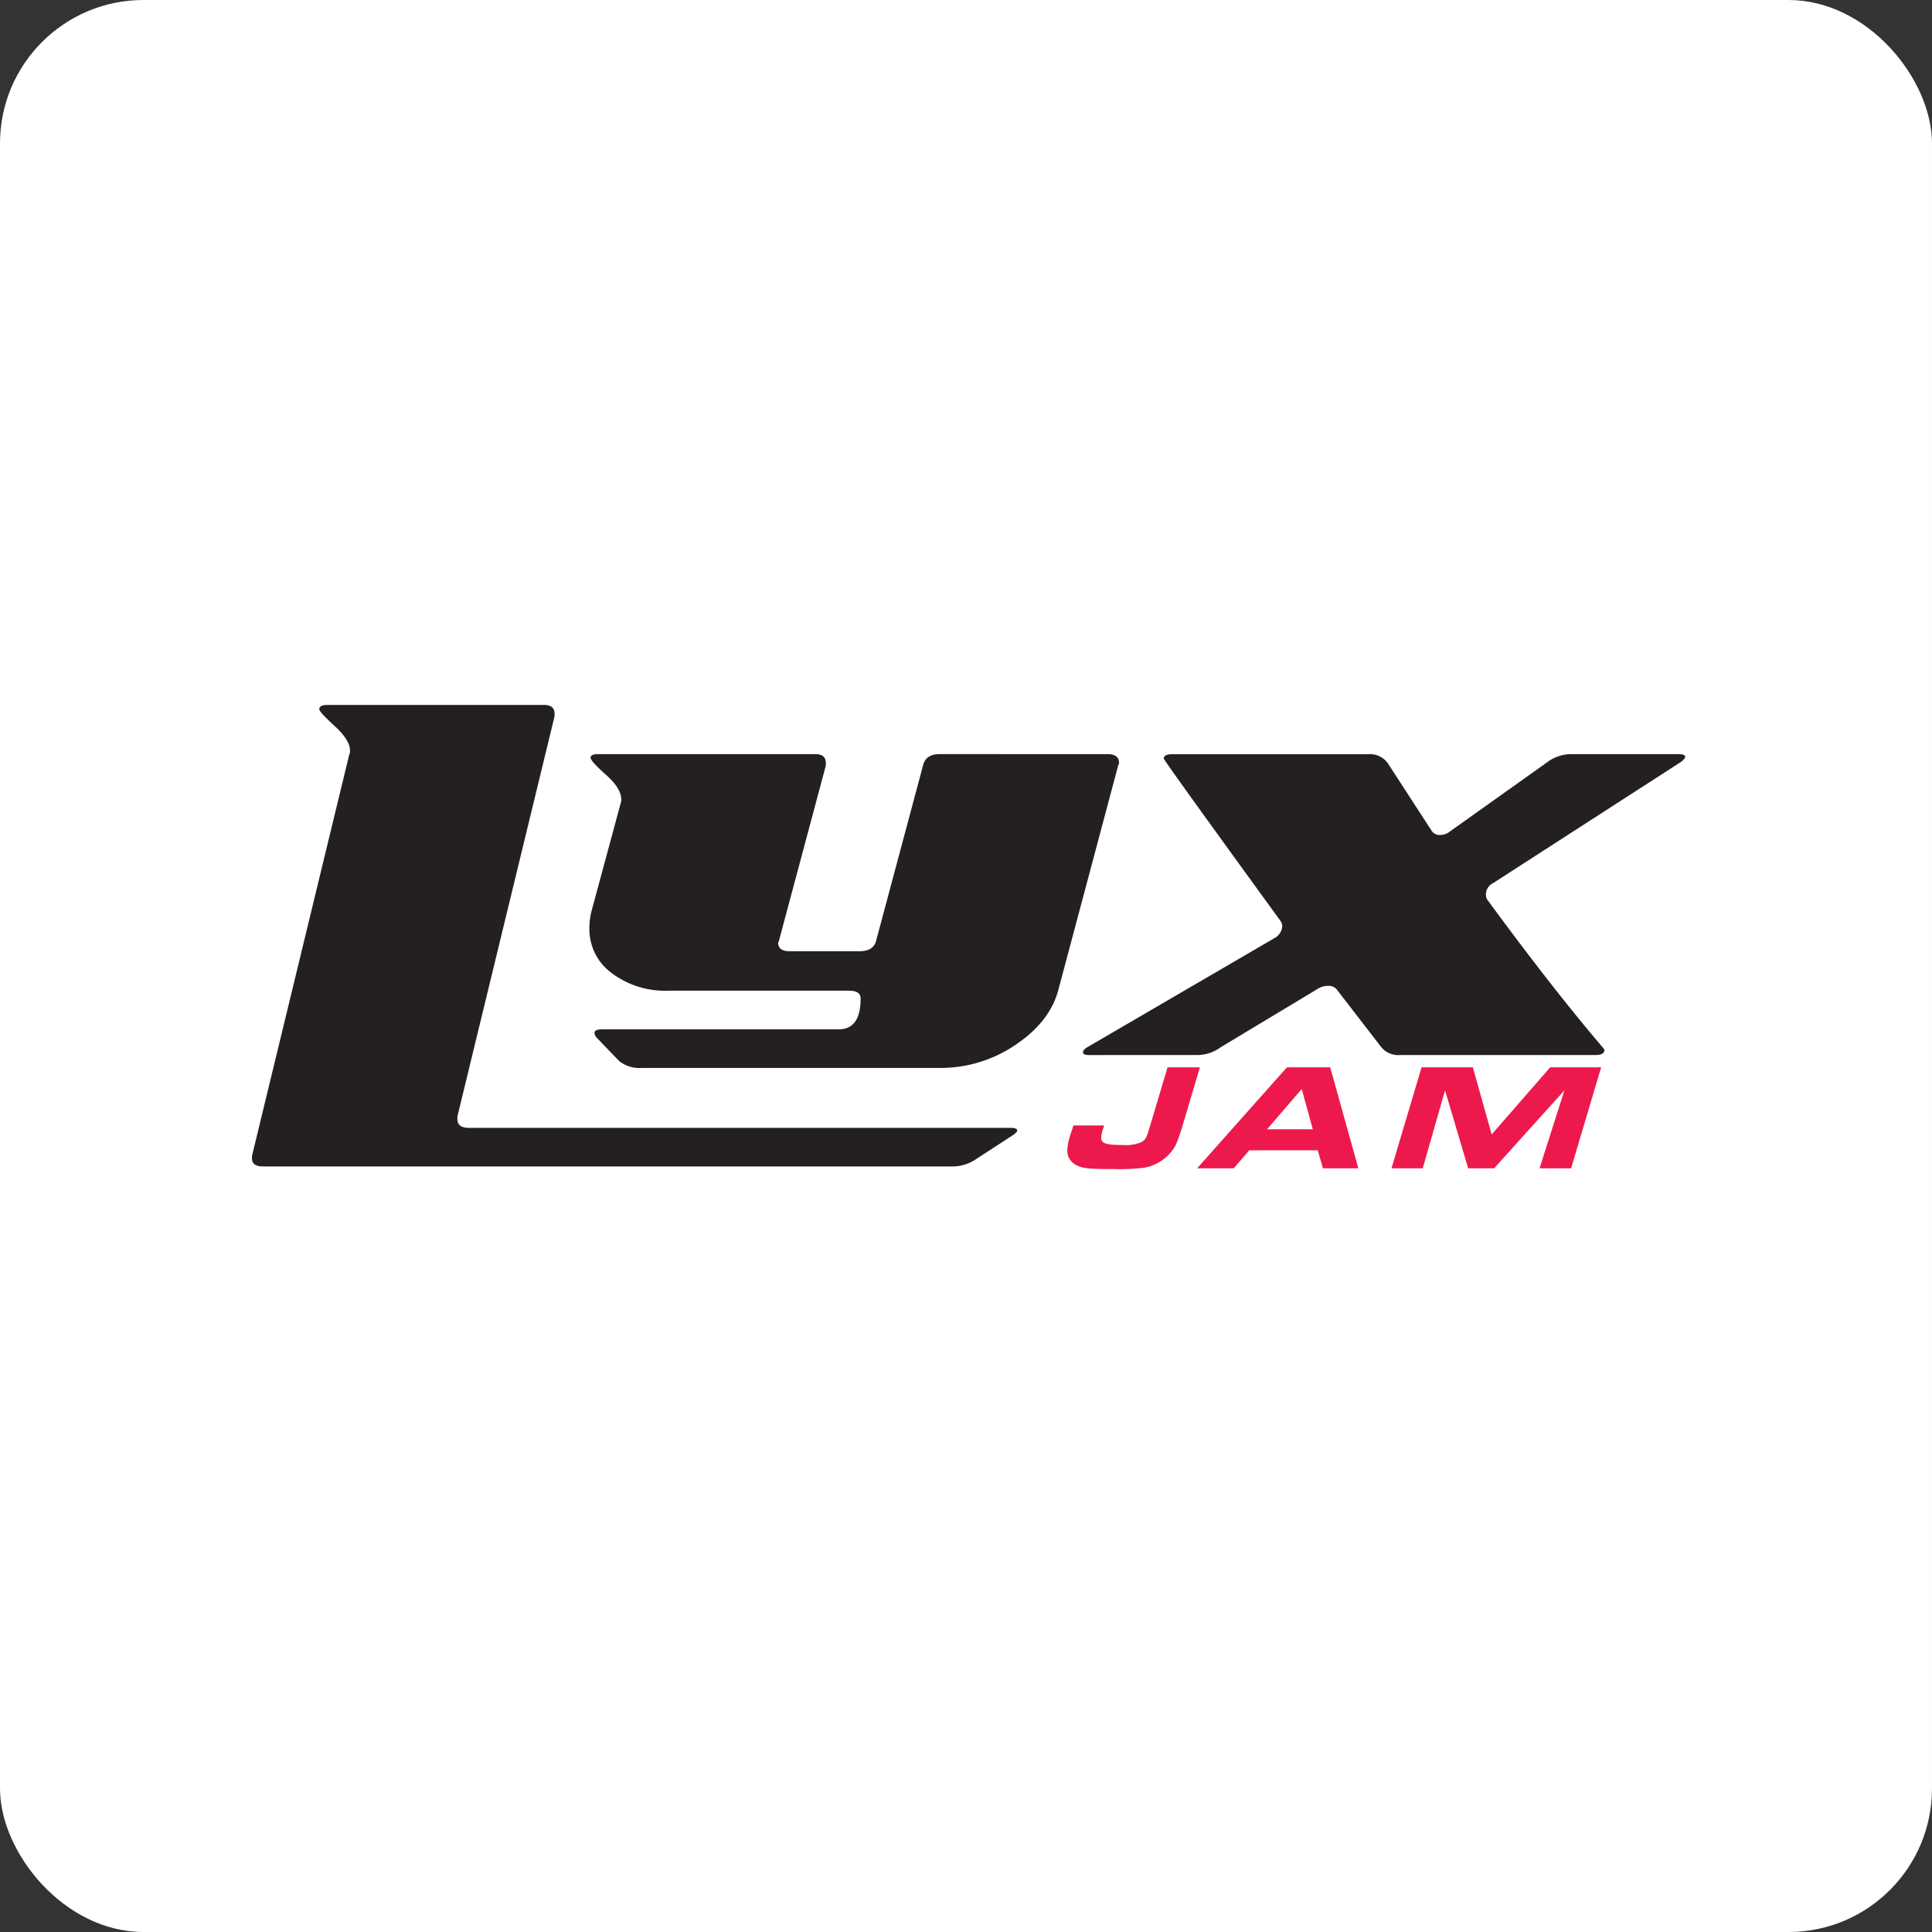 <svg xmlns="http://www.w3.org/2000/svg" xmlns:xlink="http://www.w3.org/1999/xlink" width="323.203" height="323.203" viewBox="0 0 323.203 323.203">
  <rect x="0" y="0" width="323.203" height="323.203" fill="#333333" stroke="none"/>
  <defs>
    <clipPath id="clip-path">
      <rect id="Rectangle_1315" data-name="Rectangle 1315" width="248.797" height="87.662" fill="#fff"/>
    </clipPath>
  </defs>
  <g id="Group_608" data-name="Group 608" transform="translate(-1128 -214)">
    <rect id="Rectangle_1408" data-name="Rectangle 1408" width="323.203" height="323.203" rx="24" transform="translate(1128 214)" fill="#fff"/>
    <g id="LyxJam" transform="translate(1170.156 331.93)" opacity="0.996">
      <g id="Group_493" data-name="Group 493" clip-path="url(#clip-path)">
        <path id="Path_82669" data-name="Path 82669" d="M1.909,77.211Q0,77.211,0,75.889v-.44L16.251,8.372a1.655,1.655,0,0,0,.146-.734q0-1.762-2.57-4.112T11.259.735C11.259.247,11.7,0,12.58,0H48.853q1.762,0,1.761,1.469v.44L34.364,68.841v.44q0,1.469,1.909,1.469h90.574c.782,0,1.174.147,1.174.44q0,.3-.881.881l-5.875,3.818a7.086,7.086,0,0,1-4.112,1.322Z" transform="translate(0 -0.001)" fill="#231f20"/>
        <path id="Path_82670" data-name="Path 82670" d="M299.234,31q1.91,0,1.911,1.469a1.144,1.144,0,0,1-.146.44l-10.042,37.67q-1.469,5.287-7.2,9.1a22.292,22.292,0,0,1-12.63,3.819H221.176a5.338,5.338,0,0,1-3.671-1.175l-3.818-3.966a1.411,1.411,0,0,1-.294-.733q0-.59,1.321-.588h39.531q3.669,0,3.67-5.14,0-1.322-1.909-1.322H225.755a14.872,14.872,0,0,1-9.472-2.937,9.114,9.114,0,0,1-3.745-7.489,12.13,12.13,0,0,1,.293-2.644l4.9-18.138a2.463,2.463,0,0,0,.148-.734q0-1.907-2.57-4.185t-2.57-2.863c0-.39.441-.587,1.321-.587h36.273q1.762,0,1.763,1.469v.44l-7.839,29.3a.425.425,0,0,1-.146.294q0,1.469,1.9,1.469h11.721q2.34,0,2.783-1.774l7.84-29.3q.441-1.9,2.794-1.9Z" transform="translate(-156.099 -22.77)" fill="#231f20"/>
        <path id="Path_82671" data-name="Path 82671" d="M524.546,81.339q-1.029,0-1.028-.44c0-.294.244-.587.734-.881L555.679,61.7a2.443,2.443,0,0,0,1.175-1.909,1.587,1.587,0,0,0-.294-.881q-19.532-26.874-19.531-27.168,0-.734,1.469-.734h32.748a3.676,3.676,0,0,1,3.231,1.468l7.342,11.308a1.573,1.573,0,0,0,1.468.734,2.53,2.53,0,0,0,1.617-.587l16.3-11.6A6.661,6.661,0,0,1,605.316,31h17.769q1.175,0,1.175.44,0,.3-.734.881L592.1,52.59a2.092,2.092,0,0,0-1.174,1.762,2.028,2.028,0,0,0,.146.881c13.118,17.916,19.678,25.029,19.678,25.224q0,.881-1.469.881H576.532a3.663,3.663,0,0,1-3.23-1.469l-7.344-9.511a1.724,1.724,0,0,0-1.469-.587,3.087,3.087,0,0,0-1.615.44l-16.3,9.805a6.669,6.669,0,0,1-4.112,1.322Z" transform="translate(-384.499 -22.77)" fill="#231f20"/>
        <path id="Path_82672" data-name="Path 82672" d="M519.792,238.033l-.172.532a5.056,5.056,0,0,0-.318,1.418c-.075,1.013.7,1.317,3.529,1.317a6.856,6.856,0,0,0,3.126-.456c.609-.3.848-.658,1.187-1.646.07-.228.07-.228.352-1.165l2.9-9.724h5.412l-2.587,8.711c-1.237,4.128-1.493,4.71-2.706,5.976a7.475,7.475,0,0,1-4.934,2.2,32.632,32.632,0,0,1-3.982.127c-4.532,0-5.378-.1-6.508-.684a2.681,2.681,0,0,1-1.458-2.659,10.74,10.74,0,0,1,.7-2.937l.315-1.013Z" transform="translate(-377.235 -167.682)" fill="#ed184b"/>
        <path id="Path_82673" data-name="Path 82673" d="M610.416,228.309h7.251l4.7,16.89h-5.918l-.871-3.013H604.117l-2.594,3.013h-6.131Zm4.33,10.357-1.85-6.735-5.8,6.735Z" transform="translate(-437.287 -167.682)" fill="#ed184b"/>
        <path id="Path_82674" data-name="Path 82674" d="M722.893,228.309h8.584l3.147,11.218,9.782-11.218h8.531l-5.028,16.89h-5.278l4.159-13.041L735.033,245.2h-4.345l-3.866-13.041L723.089,245.2h-5.225Z" transform="translate(-527.238 -167.682)" fill="#ed184b"/>
      </g>
    </g>
  </g>
</svg>
